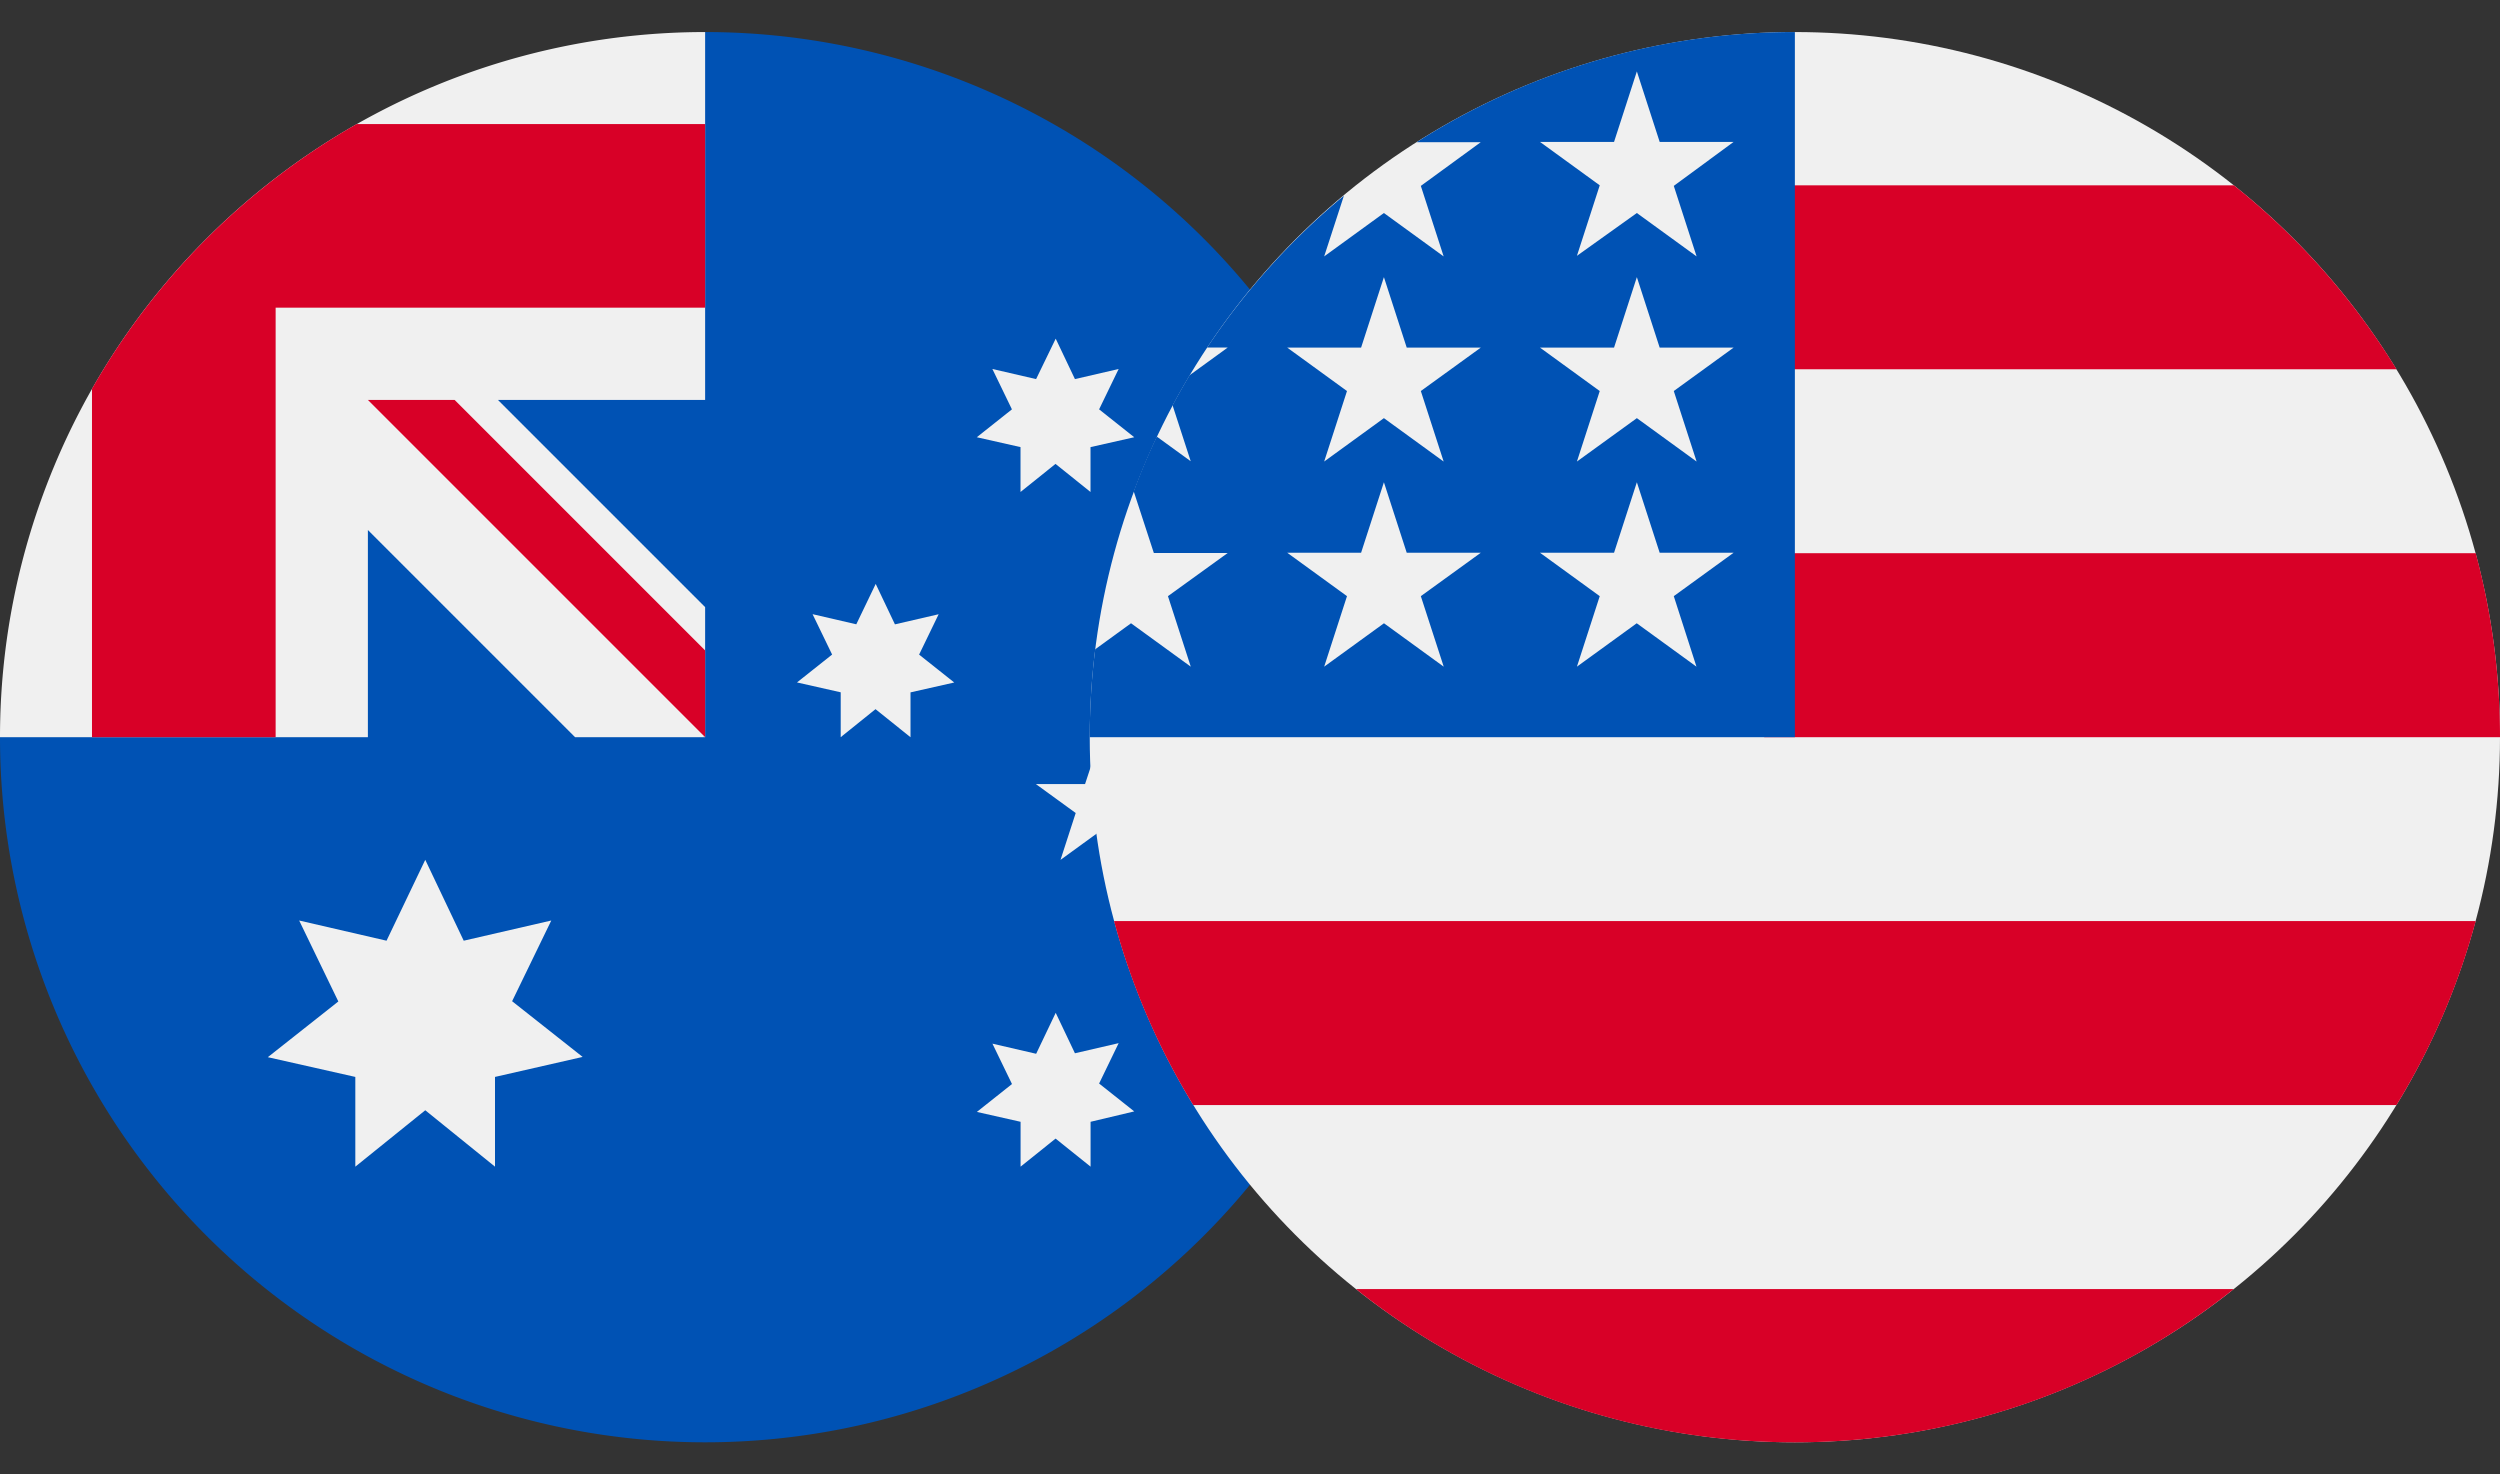 <svg xmlns="http://www.w3.org/2000/svg" xmlns:xlink="http://www.w3.org/1999/xlink" width="39" height="23" viewBox="0 0 39 23">
  <rect x="0" y="0" width="39" height="23" fill="#333333" stroke="none"/>
  <defs>
    <clipPath id="clip-path">
      <rect id="Rectangle_20672" data-name="Rectangle 20672" width="22" height="23" transform="translate(197 1334)" fill="#fff" stroke="#707070" stroke-width="1"/>
    </clipPath>
    <clipPath id="clip-path-2">
      <rect id="Rectangle_20673" data-name="Rectangle 20673" width="22" height="23" transform="translate(214 1334)" fill="#fff" stroke="#707070" stroke-width="1"/>
    </clipPath>
  </defs>
  <g id="audusd" transform="translate(-197 -1334)">
    <g id="Mask_Group_9" data-name="Mask Group 9" clip-path="url(#clip-path)">
      <g id="aud" transform="translate(197 1334.5)">
        <path id="Path_36335" data-name="Path 36335" d="M22,11A11,11,0,0,1,0,11S11,0,11,0A11,11,0,0,1,22,11Z" fill="#0052b4"/>
        <g id="Group_20928" data-name="Group 20928">
          <path id="Path_36336" data-name="Path 36336" d="M11,0h0Z" fill="#f0f0f0"/>
          <path id="Path_36337" data-name="Path 36337" d="M10.971,11H11v-.029Z" fill="#f0f0f0"/>
          <path id="Path_36338" data-name="Path 36338" d="M11,5.739V0h0A11,11,0,0,0,0,11H5.739V7.768L8.971,11h2L11,10.971v-2L7.768,5.739H11Z" fill="#f0f0f0"/>
        </g>
        <g id="Group_20929" data-name="Group 20929">
          <path id="Path_36339" data-name="Path 36339" d="M5.565,1.435a11.053,11.053,0,0,0-4.13,4.13V11H4.3V4.3H11V1.435H5.565Z" fill="#d80027"/>
          <path id="Path_36340" data-name="Path 36340" d="M11,9.647,7.092,5.739H5.739L11,11h0Z" fill="#d80027"/>
        </g>
        <g id="Group_20930" data-name="Group 20930">
          <path id="Path_36341" data-name="Path 36341" d="M6.634,12.913l.6,1.262L8.6,13.86l-.611,1.259,1.1.869L7.722,16.3l0,1.4L6.634,16.82,5.543,17.7l0-1.4-1.365-.308,1.1-.869L4.667,13.86l1.363.315Z" fill="#f0f0f0"/>
          <path id="Path_36342" data-name="Path 36342" d="M16.469,15.3l.3.631.682-.158-.305.63.548.435L17.013,17l0,.7-.546-.438-.546.438,0-.7-.682-.154.548-.435-.305-.63.682.158Z" fill="#f0f0f0"/>
          <path id="Path_36343" data-name="Path 36343" d="M13.661,8.609l.3.631.682-.158-.305.63.548.435-.682.154,0,.7-.546-.438L13.115,11l0-.7-.682-.154.548-.435-.305-.63.682.158Z" fill="#f0f0f0"/>
          <path id="Path_36344" data-name="Path 36344" d="M16.469,4.783l.3.631.682-.158-.305.63.548.435-.682.154,0,.7-.546-.438-.546.438,0-.7-.682-.154.548-.435-.305-.63.682.158Z" fill="#f0f0f0"/>
          <path id="Path_36345" data-name="Path 36345" d="M18.922,7.652l.3.631.682-.158-.305.63.548.435-.683.154,0,.7-.546-.438-.546.438,0-.7L17.7,9.19l.548-.435-.305-.63.682.158Z" fill="#f0f0f0"/>
          <path id="Path_36346" data-name="Path 36346" d="M17.168,11l.237.731h.768l-.622.452.237.731-.622-.452-.622.452.237-.731-.622-.452h.768Z" fill="#f0f0f0"/>
        </g>
      </g>
    </g>
    <g id="Mask_Group_10" data-name="Mask Group 10" clip-path="url(#clip-path-2)">
      <g id="usd" transform="translate(214 1334.5)">
        <circle id="Ellipse_435" data-name="Ellipse 435" cx="11" cy="11" r="11" fill="#f0f0f0"/>
        <g id="Group_20931" data-name="Group 20931">
          <path id="Path_36347" data-name="Path 36347" d="M10.522,11H22a11.012,11.012,0,0,0-.379-2.87h-11.1Z" fill="#d80027"/>
          <path id="Path_36348" data-name="Path 36348" d="M10.522,5.261h9.864a11.058,11.058,0,0,0-2.538-2.87H10.522Z" fill="#d80027"/>
          <path id="Path_36349" data-name="Path 36349" d="M11,22a10.953,10.953,0,0,0,6.847-2.391H4.153A10.953,10.953,0,0,0,11,22Z" fill="#d80027"/>
          <path id="Path_36350" data-name="Path 36350" d="M1.615,16.739H20.385a10.934,10.934,0,0,0,1.236-2.87H.379A10.934,10.934,0,0,0,1.615,16.739Z" fill="#d80027"/>
        </g>
        <path id="Path_36351" data-name="Path 36351" d="M5.1,1.718h1L5.165,2.4l.356,1.1-.932-.677-.932.677.308-.947A11.06,11.06,0,0,0,1.831,4.922h.321l-.594.431q-.139.231-.266.47l.283.872-.529-.384q-.2.418-.36.854L1,8.127H2.152L1.22,8.8l.356,1.1L.644,9.223l-.559.406A11.106,11.106,0,0,0,0,11H11V0A10.948,10.948,0,0,0,5.1,1.718ZM5.522,9.9l-.932-.677L3.657,9.9l.356-1.1-.932-.677H4.233l.356-1.1.356,1.1H6.1L5.165,8.8ZM5.165,5.6l.356,1.1-.932-.677L3.657,6.7l.356-1.1-.932-.677H4.233l.356-1.1.356,1.1H6.1Zm4.3,4.3-.932-.677L7.6,9.9l.356-1.1-.932-.677H8.179l.356-1.1.356,1.1h1.153L9.111,8.8ZM9.111,5.6l.356,1.1-.932-.677L7.6,6.7l.356-1.1-.932-.677H8.179l.356-1.1.356,1.1h1.153Zm0-3.2.356,1.1-.932-.677L7.6,3.491l.356-1.1-.932-.677H8.179l.356-1.1.356,1.1h1.153Z" fill="#0052b4"/>
      </g>
    </g>
  </g>
</svg>
